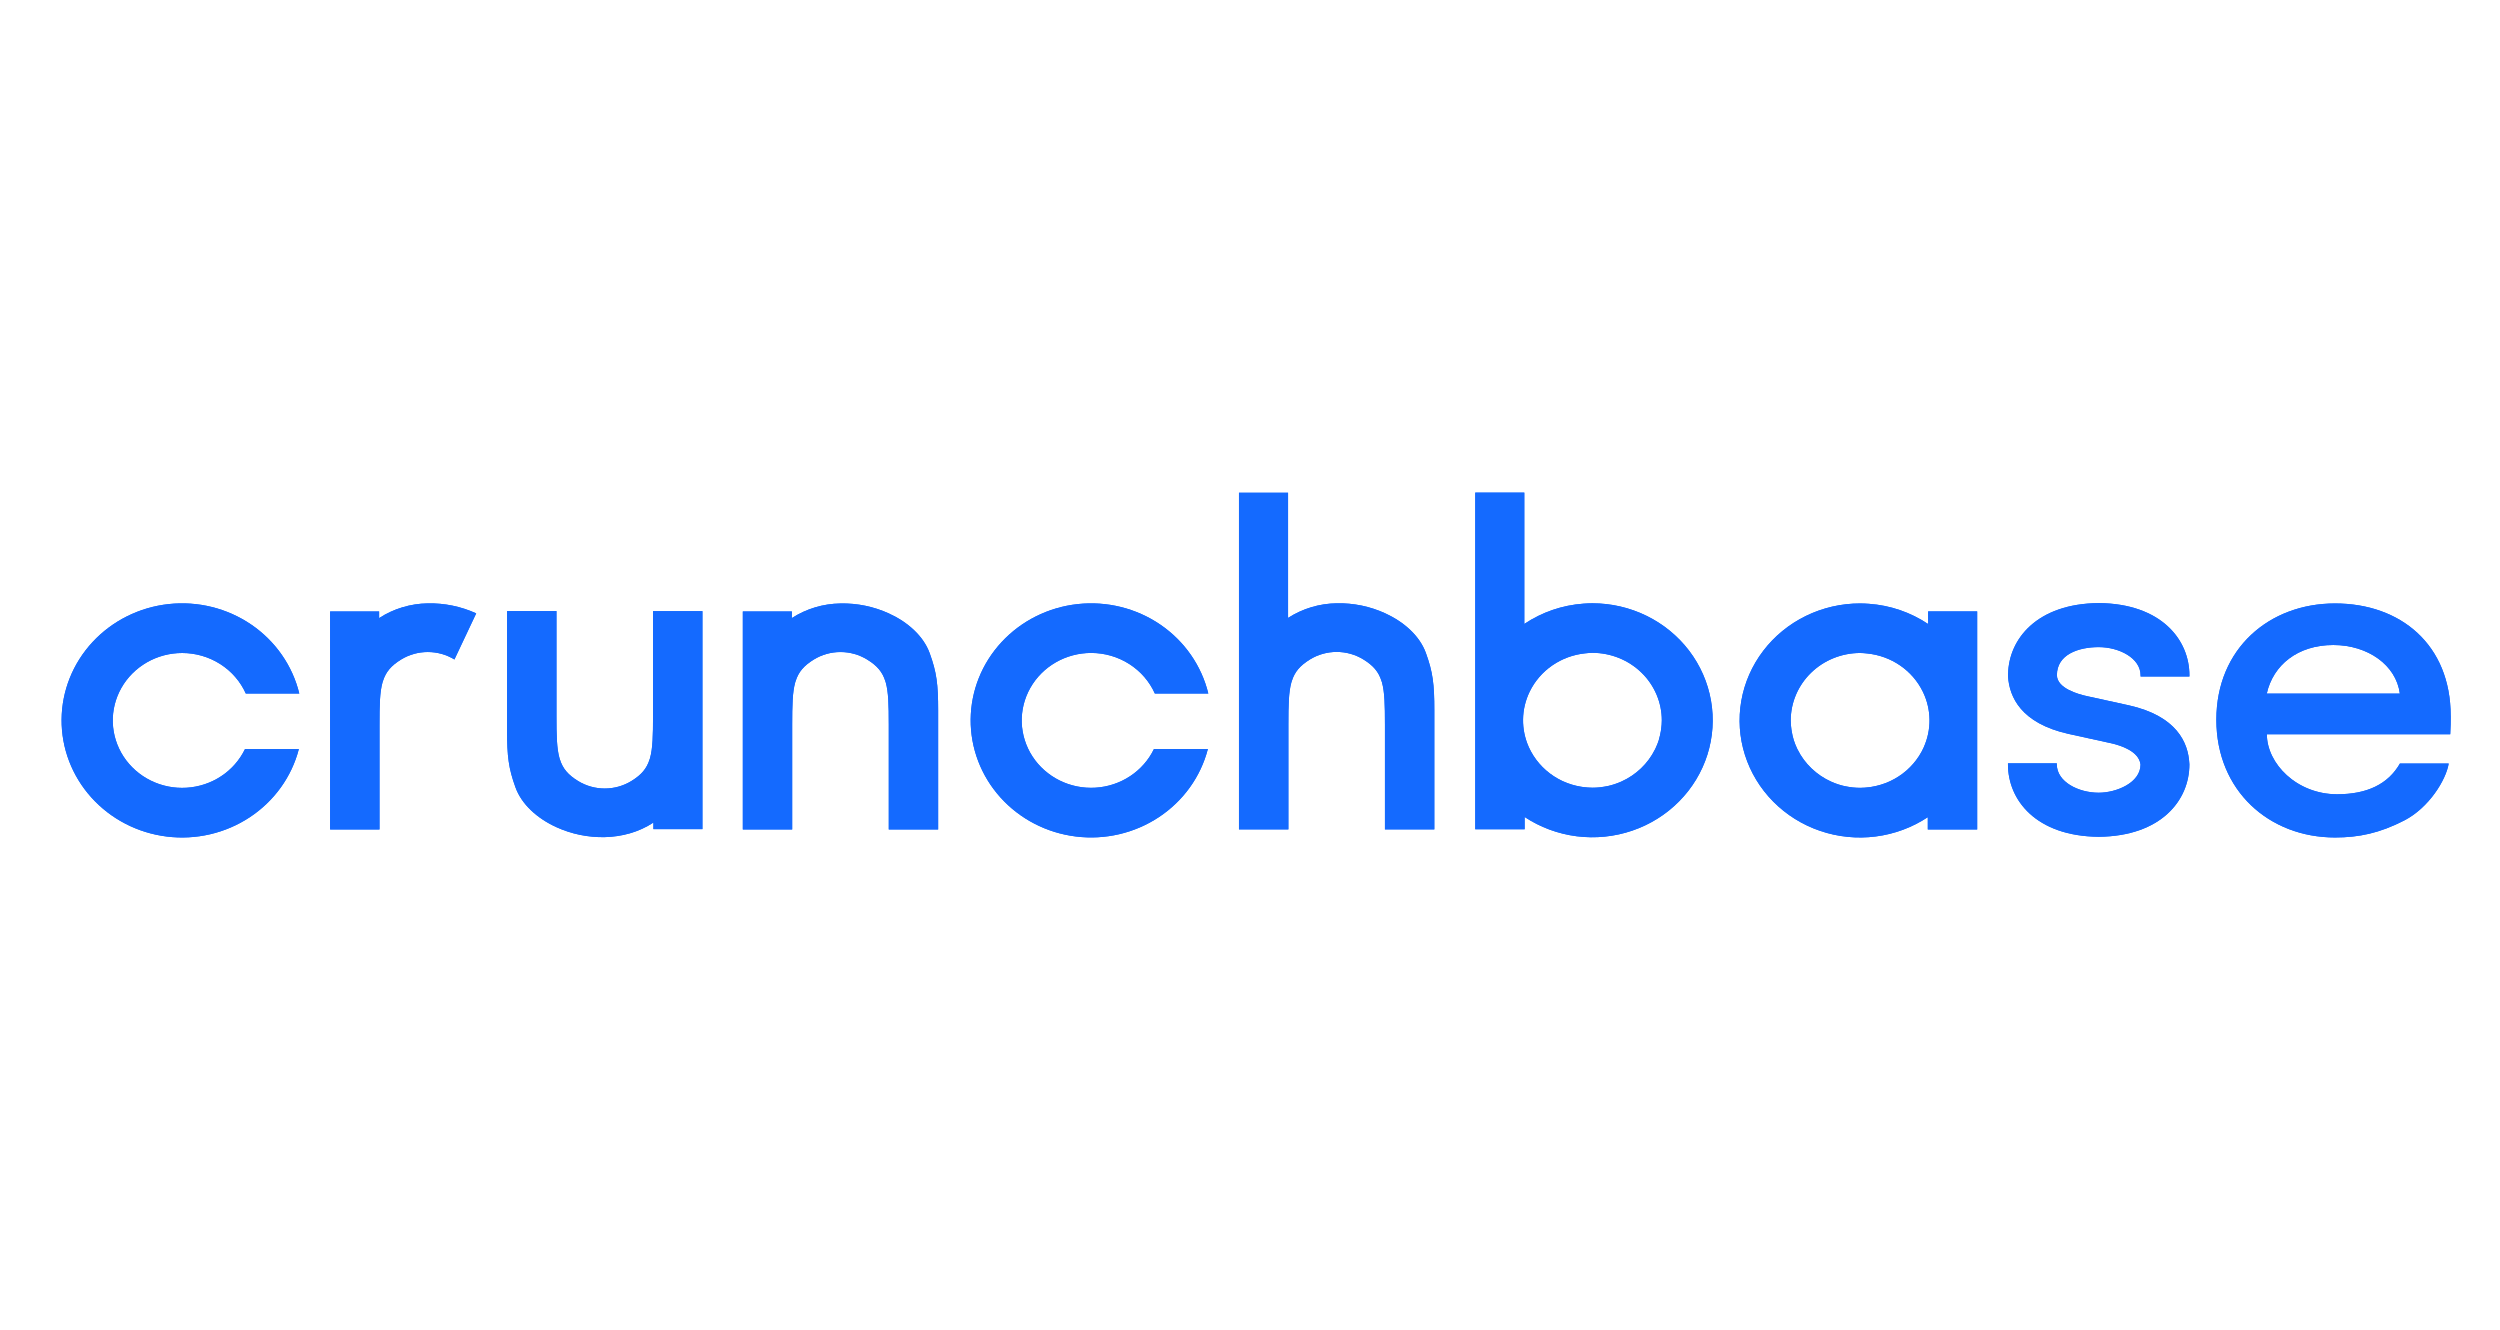 <?xml version="1.0" encoding="utf-8"?>
<svg xmlns="http://www.w3.org/2000/svg" width="203" height="108" viewBox="0 0 203 108" fill="none">
<path d="M184.062 56.319C184.577 54.007 186.57 52.375 189.461 52.375C192.272 52.375 194.567 54.008 194.867 56.319H184.062ZM198.997 58.134C198.997 52.356 194.941 49 189.602 49C184.262 49 179.967 52.668 179.967 58.442C179.967 64.216 184.263 68.003 189.602 68.003C191.531 68.003 193.219 67.655 195.224 66.622C197.228 65.59 198.614 63.337 198.835 61.999H194.873C193.911 63.681 192.193 64.494 189.777 64.494C186.488 64.494 184.07 61.999 184.07 59.621H198.96C199 58.99 199 58.57 199 58.138" fill="#146AFF"/>
<path d="M184.062 56.319C184.577 54.007 186.57 52.375 189.461 52.375C192.272 52.375 194.567 54.008 194.867 56.319H184.062ZM198.997 58.134C198.997 52.356 194.941 49 189.602 49C184.262 49 179.967 52.668 179.967 58.442C179.967 64.216 184.263 68.003 189.602 68.003C191.531 68.003 193.219 67.655 195.224 66.622C197.228 65.59 198.614 63.337 198.835 61.999H194.873C193.911 63.681 192.193 64.494 189.777 64.494C186.488 64.494 184.07 61.999 184.07 59.621H198.96C199 58.989 199 58.563 199 58.134H198.997Z" fill="#146AFF"/>
<path d="M14.795 53.024C15.892 53.025 16.965 53.337 17.883 53.922C18.801 54.507 19.523 55.34 19.961 56.317H24.303C23.754 54.055 22.371 52.066 20.416 50.727C18.46 49.388 16.068 48.792 13.691 49.051C11.314 49.311 9.117 50.408 7.515 52.135C5.914 53.861 5.019 56.099 5 58.423C4.981 60.748 5.84 62.998 7.413 64.749C8.986 66.501 11.164 67.631 13.537 67.927C15.909 68.223 18.311 67.664 20.288 66.355C22.266 65.047 23.681 63.08 24.266 60.826H19.893C19.464 61.714 18.798 62.474 17.963 63.026C17.129 63.578 16.157 63.902 15.15 63.964C14.142 64.027 13.136 63.825 12.236 63.38C11.337 62.935 10.577 62.263 10.035 61.435C9.494 60.607 9.192 59.653 9.16 58.672C9.128 57.692 9.368 56.721 9.854 55.861C10.341 55.002 11.056 54.285 11.925 53.785C12.794 53.286 13.785 53.023 14.795 53.024Z" fill="#146AFF"/>
<path d="M14.795 53.024C15.892 53.025 16.965 53.337 17.883 53.922C18.801 54.507 19.523 55.34 19.961 56.317H24.303C23.754 54.055 22.371 52.066 20.416 50.727C18.46 49.388 16.068 48.792 13.691 49.051C11.314 49.311 9.117 50.408 7.515 52.135C5.914 53.861 5.019 56.099 5 58.423C4.981 60.748 5.84 62.998 7.413 64.749C8.986 66.501 11.164 67.631 13.537 67.927C15.909 68.223 18.311 67.664 20.288 66.355C22.266 65.047 23.681 63.08 24.266 60.826H19.893C19.464 61.714 18.798 62.474 17.963 63.026C17.129 63.578 16.157 63.902 15.15 63.964C14.142 64.027 13.136 63.825 12.236 63.38C11.337 62.935 10.577 62.263 10.035 61.435C9.494 60.607 9.192 59.653 9.16 58.672C9.128 57.692 9.368 56.721 9.854 55.861C10.341 55.002 11.056 54.285 11.925 53.785C12.794 53.286 13.785 53.023 14.795 53.024Z" fill="#146AFF"/>
<path d="M30.785 50.187V49.651H26.805V67.352H30.816V58.842C30.816 57.248 30.838 56.188 31.063 55.399C31.072 55.368 31.082 55.341 31.092 55.313C31.327 54.556 31.76 54.052 32.573 53.55C33.221 53.154 33.971 52.944 34.736 52.944C35.501 52.944 36.25 53.154 36.898 53.55L38.667 49.805C37.438 49.244 36.093 48.966 34.736 48.994C33.328 49.014 31.957 49.428 30.785 50.187Z" fill="#146AFF"/>
<path d="M30.785 50.187V49.651H26.805V67.352H30.816V58.842C30.816 57.248 30.838 56.188 31.063 55.399C31.072 55.368 31.082 55.341 31.092 55.313C31.327 54.556 31.76 54.052 32.573 53.55C33.221 53.154 33.971 52.944 34.736 52.944C35.501 52.944 36.25 53.154 36.898 53.55L38.667 49.805C37.438 49.244 36.093 48.966 34.736 48.994C33.328 49.014 31.957 49.428 30.785 50.187Z" fill="#146AFF"/>
<path d="M53.026 58.127C53.026 59.721 53.003 60.781 52.779 61.571C52.77 61.601 52.76 61.628 52.75 61.656C52.515 62.414 52.082 62.917 51.268 63.42C50.62 63.817 49.87 64.027 49.105 64.027C48.34 64.027 47.59 63.817 46.943 63.42C46.13 62.921 45.697 62.414 45.461 61.657C45.451 61.628 45.44 61.602 45.432 61.571C45.208 60.781 45.185 59.721 45.185 58.127V49.617H41.174V59.283C41.174 61.421 41.295 62.383 41.858 63.937C42.358 65.311 43.608 66.447 45.174 67.164C46.402 67.725 47.747 68.003 49.104 67.975C50.484 67.94 51.862 67.58 53.056 66.792V67.328H57.038V49.622H53.026V58.127Z" fill="#146AFF"/>
<path d="M53.026 58.127C53.026 59.721 53.003 60.781 52.779 61.571C52.77 61.601 52.76 61.628 52.75 61.656C52.515 62.414 52.082 62.917 51.268 63.42C50.62 63.817 49.87 64.027 49.105 64.027C48.34 64.027 47.59 63.817 46.943 63.42C46.13 62.921 45.697 62.414 45.461 61.657C45.451 61.628 45.44 61.602 45.432 61.571C45.208 60.781 45.185 59.721 45.185 58.127V49.617H41.174V59.283C41.174 61.421 41.295 62.383 41.858 63.937C42.358 65.311 43.608 66.447 45.174 67.164C46.402 67.725 47.747 68.003 49.104 67.975C50.484 67.94 51.862 67.58 53.056 66.792V67.328H57.038V49.622H53.026V58.127Z" fill="#146AFF"/>
<path d="M72.178 49.812C70.949 49.251 69.604 48.973 68.247 49.002C66.839 49.02 65.467 49.432 64.295 50.189L64.301 49.653H60.316V67.355H64.326V58.844C64.326 57.251 64.349 56.19 64.573 55.401C64.582 55.371 64.594 55.345 64.602 55.315C64.838 54.559 65.271 54.054 66.084 53.552C66.732 53.156 67.481 52.945 68.247 52.945C69.012 52.945 69.762 53.156 70.409 53.552C71.221 54.05 71.654 54.559 71.89 55.315C71.899 55.345 71.911 55.371 71.919 55.401C72.144 56.19 72.167 57.251 72.167 58.844V67.355H76.178V57.694C76.178 55.556 76.056 54.592 75.491 53.04C74.993 51.665 73.743 50.529 72.178 49.812Z" fill="#146AFF"/>
<path d="M72.178 49.812C70.949 49.251 69.604 48.973 68.247 49.002C66.839 49.02 65.467 49.432 64.295 50.189L64.301 49.653H60.316V67.355H64.326V58.844C64.326 57.251 64.349 56.19 64.573 55.401C64.582 55.371 64.594 55.345 64.602 55.315C64.838 54.559 65.271 54.054 66.084 53.552C66.732 53.156 67.481 52.945 68.247 52.945C69.012 52.945 69.762 53.156 70.409 53.552C71.221 54.05 71.654 54.559 71.89 55.315C71.899 55.345 71.911 55.371 71.919 55.401C72.144 56.19 72.167 57.251 72.167 58.844V67.355H76.178V57.694C76.178 55.556 76.056 54.592 75.491 53.04C74.993 51.665 73.743 50.529 72.178 49.812Z" fill="#146AFF"/>
<path d="M88.607 53.019C89.705 53.021 90.778 53.333 91.696 53.918C92.613 54.503 93.336 55.335 93.774 56.313H98.115C97.565 54.051 96.182 52.063 94.227 50.725C92.272 49.387 89.879 48.792 87.503 49.052C85.126 49.312 82.93 50.409 81.33 52.136C79.729 53.862 78.835 56.099 78.817 58.423C78.799 60.747 79.657 62.997 81.23 64.748C82.803 66.498 84.981 67.628 87.354 67.923C89.726 68.219 92.127 67.659 94.103 66.35C96.08 65.042 97.494 63.075 98.079 60.821H93.701C93.272 61.71 92.605 62.47 91.77 63.022C90.936 63.574 89.963 63.898 88.956 63.96C87.948 64.022 86.942 63.82 86.042 63.375C85.142 62.929 84.382 62.257 83.841 61.429C83.3 60.6 82.999 59.645 82.967 58.665C82.936 57.684 83.177 56.713 83.664 55.853C84.151 54.994 84.867 54.277 85.736 53.779C86.606 53.28 87.598 53.018 88.607 53.019Z" fill="#146AFF"/>
<path d="M88.607 53.019C89.705 53.021 90.778 53.333 91.696 53.918C92.613 54.503 93.336 55.335 93.774 56.313H98.115C97.565 54.051 96.182 52.063 94.227 50.725C92.272 49.387 89.879 48.792 87.503 49.052C85.126 49.312 82.93 50.409 81.33 52.136C79.729 53.862 78.835 56.099 78.817 58.423C78.799 60.747 79.657 62.997 81.23 64.748C82.803 66.498 84.981 67.628 87.354 67.923C89.726 68.219 92.127 67.659 94.103 66.35C96.08 65.042 97.494 63.075 98.079 60.821H93.701C93.272 61.71 92.605 62.47 91.77 63.022C90.936 63.574 89.963 63.898 88.956 63.96C87.948 64.022 86.942 63.82 86.042 63.375C85.142 62.929 84.382 62.257 83.841 61.429C83.3 60.6 82.999 59.645 82.967 58.665C82.936 57.684 83.177 56.713 83.664 55.853C84.151 54.994 84.867 54.277 85.736 53.779C86.606 53.28 87.598 53.018 88.607 53.019Z" fill="#146AFF"/>
<path d="M112.473 49.798C111.245 49.236 109.899 48.959 108.542 48.988C107.135 49.006 105.763 49.418 104.59 50.175V40.008H100.605V67.345H104.617V58.835C104.617 57.241 104.64 56.181 104.864 55.392C104.873 55.362 104.884 55.336 104.893 55.306C105.129 54.55 105.562 54.045 106.375 53.543C107.023 53.146 107.772 52.936 108.538 52.936C109.303 52.936 110.053 53.146 110.7 53.543C111.512 54.041 111.945 54.55 112.181 55.306C112.191 55.336 112.202 55.362 112.211 55.392C112.435 56.181 112.457 57.241 112.457 58.835V67.345H116.468V57.679C116.468 55.541 116.347 54.578 115.783 53.025C115.284 51.651 114.034 50.514 112.469 49.798" fill="#146AFF"/>
<path d="M112.473 49.798C111.245 49.236 109.899 48.959 108.542 48.988C107.135 49.006 105.763 49.418 104.59 50.175V40.008H100.605V67.345H104.617V58.835C104.617 57.241 104.64 56.181 104.864 55.392C104.873 55.362 104.884 55.336 104.893 55.306C105.129 54.55 105.562 54.045 106.375 53.543C107.023 53.146 107.772 52.936 108.538 52.936C109.303 52.936 110.053 53.146 110.7 53.543C111.512 54.041 111.945 54.55 112.181 55.306C112.191 55.336 112.202 55.362 112.211 55.392C112.435 56.181 112.457 57.241 112.457 58.835V67.345H116.468V57.679C116.468 55.541 116.347 54.578 115.783 53.025C115.288 51.651 114.038 50.514 112.473 49.798Z" fill="#146AFF"/>
<path d="M134.938 58.488C134.937 58.732 134.919 58.976 134.883 59.217C134.876 59.275 134.866 59.333 134.856 59.391C134.818 59.616 134.766 59.839 134.701 60.059C134.701 60.065 134.701 60.072 134.701 60.079C134.626 60.315 134.535 60.545 134.427 60.769C134.415 60.795 134.401 60.822 134.388 60.849C133.816 62.003 132.848 62.927 131.651 63.464C131.293 63.623 130.92 63.746 130.537 63.831H130.521C130.347 63.869 130.17 63.896 129.99 63.918L129.916 63.929C129.713 63.951 129.51 63.962 129.307 63.962C129.054 63.959 128.801 63.941 128.55 63.907L128.371 63.88C127.877 63.8 127.396 63.655 126.942 63.45L126.834 63.401C126.377 63.183 125.952 62.906 125.571 62.577L125.527 62.539C125.142 62.2 124.807 61.811 124.53 61.383C124.522 61.372 124.515 61.358 124.507 61.346C124.369 61.129 124.247 60.904 124.141 60.671C123.821 59.959 123.661 59.188 123.673 58.41C123.684 57.632 123.867 56.866 124.209 56.163C124.623 55.312 125.254 54.578 126.044 54.033C126.834 53.488 127.754 53.15 128.718 53.051C128.911 53.027 129.106 53.013 129.3 53.009C130.795 53.011 132.228 53.588 133.285 54.616C134.342 55.643 134.937 57.035 134.938 58.488ZM129.301 48.986C129.059 48.986 128.819 48.999 128.581 49.016C126.857 49.139 125.197 49.708 123.775 50.664V40H119.79V67.338H123.801V66.341C125.066 67.177 126.515 67.713 128.032 67.906C129.549 68.098 131.091 67.942 132.535 67.45C133.978 66.957 135.283 66.143 136.343 65.071C137.404 64 138.191 62.701 138.641 61.28C139.091 59.859 139.191 58.356 138.934 56.89C138.677 55.425 138.07 54.038 137.161 52.842C136.252 51.646 135.067 50.674 133.701 50.005C132.336 49.335 130.827 48.986 129.297 48.986" fill="#146AFF"/>
<path d="M134.938 58.488C134.937 58.732 134.919 58.976 134.883 59.217C134.876 59.275 134.866 59.333 134.856 59.391C134.818 59.616 134.766 59.839 134.701 60.059C134.701 60.065 134.701 60.072 134.701 60.079C134.626 60.315 134.535 60.545 134.427 60.769C134.415 60.795 134.401 60.822 134.388 60.849C133.816 62.003 132.848 62.927 131.651 63.464C131.293 63.623 130.92 63.746 130.537 63.831H130.521C130.347 63.869 130.17 63.896 129.99 63.918L129.916 63.929C129.713 63.951 129.51 63.962 129.307 63.962C129.054 63.959 128.801 63.941 128.55 63.907L128.371 63.88C127.877 63.8 127.396 63.655 126.942 63.45L126.834 63.401C126.377 63.183 125.952 62.906 125.571 62.577L125.527 62.539C125.142 62.2 124.807 61.811 124.53 61.383C124.522 61.372 124.515 61.358 124.507 61.346C124.369 61.129 124.247 60.904 124.141 60.671C123.821 59.959 123.661 59.188 123.673 58.41C123.684 57.632 123.867 56.866 124.209 56.163C124.623 55.312 125.254 54.578 126.044 54.033C126.834 53.488 127.754 53.15 128.718 53.051C128.911 53.027 129.106 53.013 129.3 53.009C130.795 53.011 132.228 53.588 133.285 54.616C134.342 55.643 134.937 57.035 134.938 58.488ZM129.301 48.986C129.059 48.986 128.819 48.999 128.581 49.016C126.857 49.139 125.197 49.708 123.775 50.664V40H119.79V67.338H123.801V66.341C125.066 67.177 126.515 67.713 128.032 67.906C129.549 68.098 131.091 67.942 132.535 67.45C133.978 66.957 135.283 66.143 136.343 65.071C137.404 64 138.191 62.701 138.641 61.28C139.091 59.859 139.191 58.356 138.934 56.89C138.677 55.425 138.07 54.038 137.161 52.842C136.252 51.646 135.067 50.674 133.701 50.005C132.336 49.335 130.827 48.986 129.297 48.986H129.301Z" fill="#146AFF"/>
<path d="M170.417 48.971C165.408 49.017 163.119 51.879 163.057 54.72H163.047L163.054 54.816V54.841V54.932C163.162 56.599 164.105 58.725 167.944 59.589L171.325 60.331C172.201 60.519 173.686 60.995 173.812 62.085C173.802 63.576 171.835 64.37 170.413 64.37C168.779 64.37 167.014 63.493 167.014 62.074V61.985H163.047V62.074C163.047 64.965 165.324 67.901 170.414 67.948C175.502 67.901 177.779 64.965 177.779 62.074L177.773 61.985C177.684 60.299 176.748 58.148 172.878 57.277L169.495 56.535C168.75 56.376 167.021 55.89 167.021 54.821C167.021 53.14 168.775 52.547 170.416 52.547C172.057 52.547 173.815 53.425 173.815 54.843V54.932H177.782V54.843C177.782 51.953 175.505 49.016 170.415 48.969" fill="#146AFF"/>
<path d="M170.417 48.969C165.408 49.015 163.119 51.877 163.057 54.718H163.047L163.054 54.813V54.839V54.93C163.162 56.597 164.105 58.723 167.944 59.586L171.325 60.329C172.201 60.517 173.686 60.993 173.812 62.083C173.802 63.574 171.835 64.368 170.413 64.368C168.779 64.368 167.014 63.491 167.014 62.072V61.983H163.047V62.072C163.047 64.963 165.324 67.899 170.414 67.946C175.502 67.899 177.779 64.963 177.779 62.072L177.773 61.983C177.684 60.297 176.748 58.146 172.878 57.275L169.495 56.533C168.75 56.374 167.021 55.888 167.021 54.819C167.021 53.138 168.775 52.545 170.416 52.545C172.057 52.545 173.815 53.422 173.815 54.841V54.93H177.782V54.841C177.784 51.953 175.507 49.016 170.417 48.969Z" fill="#146AFF"/>
<path d="M156.209 60.682C156.104 60.915 155.982 61.14 155.844 61.356L155.82 61.394C155.544 61.822 155.208 62.211 154.823 62.55L154.78 62.588C154.399 62.916 153.974 63.193 153.517 63.411L153.409 63.461C152.954 63.665 152.474 63.81 151.98 63.891C151.92 63.9 151.861 63.91 151.802 63.917C151.551 63.952 151.298 63.971 151.045 63.973C150.842 63.972 150.639 63.961 150.436 63.939C150.411 63.939 150.387 63.932 150.362 63.928C150.182 63.907 150.005 63.879 149.831 63.842H149.815C149.432 63.758 149.059 63.635 148.702 63.475C147.505 62.938 146.537 62.014 145.964 60.86C145.95 60.832 145.937 60.806 145.924 60.779C145.817 60.555 145.726 60.325 145.651 60.089C145.649 60.083 145.647 60.076 145.646 60.069C145.58 59.85 145.528 59.626 145.49 59.4C145.481 59.342 145.471 59.286 145.463 59.228C145.428 58.986 145.409 58.743 145.407 58.499C145.409 57.047 146.003 55.656 147.059 54.629C148.115 53.602 149.547 53.024 151.041 53.022C151.235 53.025 151.429 53.039 151.622 53.063C152.587 53.16 153.509 53.498 154.3 54.043C155.091 54.588 155.724 55.322 156.138 56.174C156.48 56.877 156.663 57.643 156.675 58.421C156.687 59.198 156.527 59.969 156.206 60.682H156.209ZM156.565 50.673C155.143 49.719 153.484 49.151 151.76 49.029C151.522 49.013 151.283 49 151.041 49C149.51 48.999 148 49.347 146.633 50.016C145.266 50.685 144.08 51.657 143.17 52.853C142.26 54.05 141.651 55.437 141.394 56.903C141.136 58.37 141.237 59.875 141.687 61.296C142.137 62.718 142.925 64.018 143.986 65.09C145.047 66.162 146.353 66.977 147.797 67.469C149.242 67.961 150.785 68.117 152.303 67.923C153.821 67.73 155.271 67.193 156.536 66.355V67.353H160.548V49.644H156.563L156.565 50.673Z" fill="#146AFF"/>
<path d="M156.209 60.682C156.104 60.915 155.982 61.14 155.844 61.356L155.82 61.394C155.544 61.822 155.208 62.211 154.823 62.55L154.78 62.588C154.399 62.916 153.974 63.193 153.517 63.411L153.409 63.461C152.954 63.665 152.474 63.81 151.98 63.891C151.92 63.9 151.861 63.91 151.802 63.917C151.551 63.952 151.298 63.971 151.045 63.973C150.842 63.972 150.639 63.961 150.436 63.939C150.411 63.939 150.387 63.932 150.362 63.928C150.182 63.907 150.005 63.879 149.831 63.842H149.815C149.432 63.758 149.059 63.635 148.702 63.475C147.505 62.938 146.537 62.014 145.964 60.86C145.95 60.832 145.937 60.806 145.924 60.779C145.817 60.555 145.726 60.325 145.651 60.089C145.649 60.083 145.647 60.076 145.646 60.069C145.58 59.85 145.528 59.626 145.49 59.4C145.481 59.342 145.471 59.286 145.463 59.228C145.428 58.986 145.409 58.743 145.407 58.499C145.409 57.047 146.003 55.656 147.059 54.629C148.115 53.602 149.547 53.024 151.041 53.022C151.235 53.025 151.429 53.039 151.622 53.063C152.587 53.16 153.509 53.498 154.3 54.043C155.091 54.588 155.724 55.322 156.138 56.174C156.48 56.877 156.663 57.643 156.675 58.421C156.687 59.198 156.527 59.969 156.206 60.682H156.209ZM156.568 50.673C155.144 49.718 153.484 49.151 151.76 49.029C151.522 49.013 151.283 49 151.041 49C149.51 48.999 148 49.347 146.633 50.016C145.266 50.685 144.08 51.657 143.17 52.853C142.26 54.05 141.651 55.437 141.394 56.903C141.136 58.37 141.237 59.875 141.687 61.296C142.137 62.718 142.925 64.018 143.986 65.09C145.047 66.162 146.353 66.977 147.797 67.469C149.242 67.961 150.785 68.117 152.303 67.923C153.821 67.73 155.271 67.193 156.536 66.355V67.353H160.548V49.644H156.563L156.568 50.673Z" fill="#146AFF"/>
</svg>